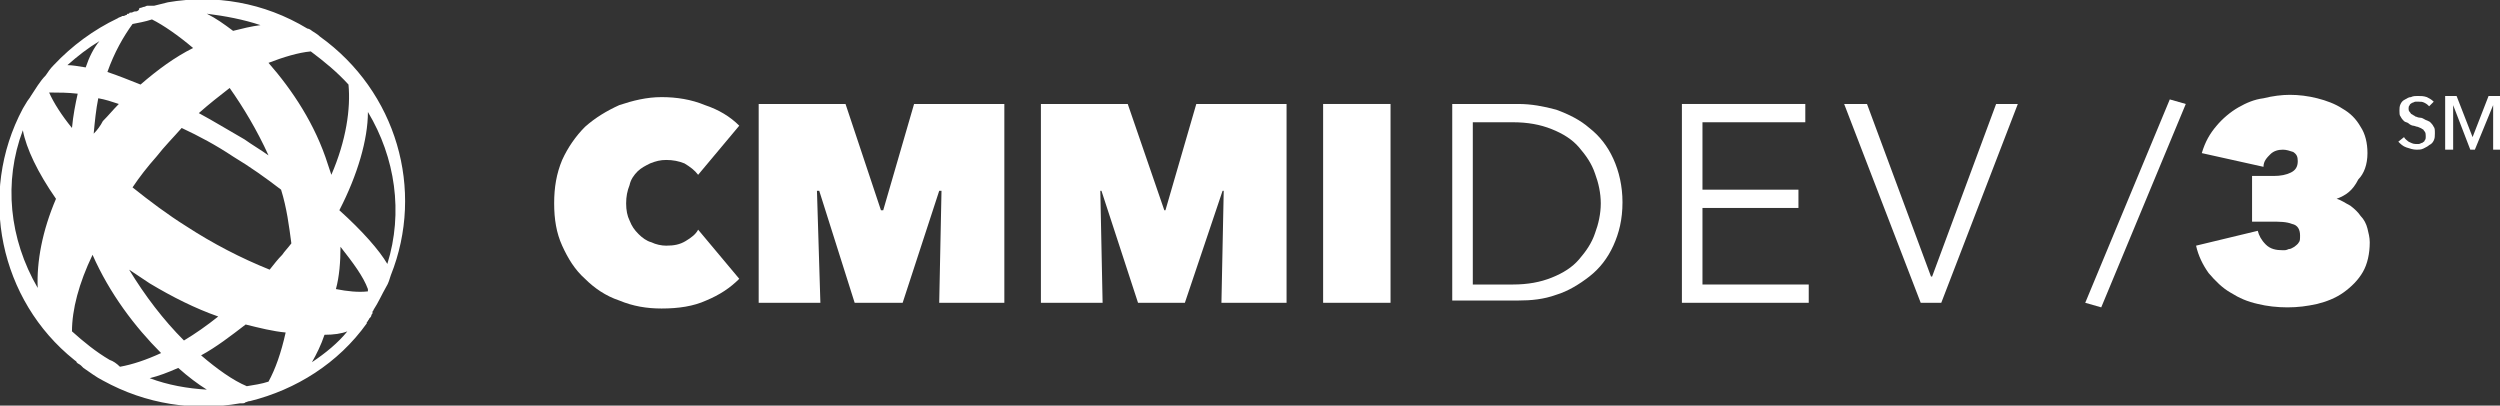 <?xml version="1.0" encoding="utf-8"?>
<!-- Generator: Adobe Illustrator 22.0.1, SVG Export Plug-In . SVG Version: 6.00 Build 0)  -->
<svg version="1.1" id="Layer_1" xmlns="http://www.w3.org/2000/svg" xmlns:xlink="http://www.w3.org/1999/xlink" x="0px" y="0px"
	 width="218.8px" height="35.5px" viewBox="0 0 218.8 35.5" style="enable-background:new 0 0 218.8 35.5;" xml:space="preserve">
<rect x="0" y="0" width="218.8" height="35.5" fill="#333333" stroke="none"/>
<style type="text/css">
	.st0{fill:#FFFFFF;}
</style>
<g>
	<path class="st0" d="M48.5,17.8c0-1.4,0.2-2.6,0.7-3.8c0.5-1.1,1.2-2.1,2-2.9c0.9-0.8,1.9-1.4,3-1.9c1.2-0.4,2.4-0.7,3.7-0.7
		c1.3,0,2.6,0.2,3.8,0.7c1.2,0.4,2.2,1,3,1.8l-3.6,4.3c-0.3-0.4-0.7-0.7-1.2-1c-0.5-0.2-1-0.3-1.6-0.3c-0.5,0-0.9,0.1-1.4,0.3
		c-0.4,0.2-0.8,0.4-1.1,0.7c-0.3,0.3-0.6,0.7-0.7,1.2c-0.2,0.5-0.3,1-0.3,1.6c0,0.6,0.1,1.1,0.3,1.5c0.2,0.5,0.4,0.8,0.8,1.2
		c0.3,0.3,0.7,0.6,1.1,0.7c0.4,0.2,0.9,0.3,1.3,0.3c0.7,0,1.2-0.1,1.7-0.4c0.5-0.3,0.9-0.6,1.1-1l3.6,4.3c-0.8,0.8-1.7,1.4-2.9,1.9
		c-1.1,0.5-2.4,0.7-3.9,0.7c-1.3,0-2.5-0.2-3.7-0.7c-1.2-0.4-2.2-1.1-3-1.9c-0.9-0.8-1.5-1.8-2-2.9C48.7,20.4,48.5,19.2,48.5,17.8"
		/>
	<polygon class="st0" points="71.5,16.7 71.8,26.5 66.4,26.5 66.4,9.1 74,9.1 77.1,18.4 77.3,18.4 80,9.1 87.9,9.1 87.9,26.5 
		82.2,26.5 82.4,16.7 82.2,16.7 79,26.5 74.8,26.5 71.7,16.7 	"/>
	<polygon class="st0" points="96.3,16.7 96.5,26.5 91.1,26.5 91.1,9.1 98.7,9.1 101.9,18.4 102,18.4 104.7,9.1 112.6,9.1 
		112.6,26.5 106.9,26.5 107.1,16.7 107,16.7 103.7,26.5 99.6,26.5 96.4,16.7 	"/>
	<rect x="115.8" y="9.1" class="st0" width="5.9" height="17.4"/>
	<path class="st0" d="M128.9,24.9h3.5c1.3,0,2.4-0.2,3.4-0.6c1-0.4,1.8-0.9,2.4-1.6c0.6-0.7,1.1-1.4,1.4-2.3
		c0.3-0.8,0.5-1.7,0.5-2.6s-0.2-1.8-0.5-2.6c-0.3-0.9-0.8-1.6-1.4-2.3c-0.6-0.7-1.4-1.2-2.4-1.6c-1-0.4-2.1-0.6-3.4-0.6h-3.5V24.9z
		 M127.1,9.1h5.8c1.1,0,2.2,0.2,3.3,0.5c1.1,0.4,2.1,0.9,2.9,1.6c0.9,0.7,1.6,1.6,2.1,2.7c0.5,1.1,0.8,2.4,0.8,3.8
		c0,1.5-0.3,2.7-0.8,3.8c-0.5,1.1-1.2,2-2.1,2.7c-0.9,0.7-1.9,1.3-2.9,1.6c-1.1,0.4-2.2,0.5-3.3,0.5h-5.8V9.1z"/>
	<polygon class="st0" points="149,24.9 158.3,24.9 158.3,26.5 147.2,26.5 147.2,9.1 158,9.1 158,10.7 149,10.7 149,16.6 157.4,16.6 
		157.4,18.2 149,18.2 	"/>
	<polygon class="st0" points="169,24.2 169.1,24.2 174.7,9.1 176.6,9.1 169.9,26.5 168.1,26.5 161.4,9.1 163.4,9.1 	"/>
	<polygon class="st0" points="183.9,26.9 182.5,26.5 189.9,8.7 191.3,9.1 	"/>
	<path class="st0" d="M204.5,17.4c0.4,0.1,0.8,0.4,1.2,0.6c0.4,0.3,0.7,0.6,0.9,0.9c0.3,0.3,0.5,0.7,0.6,1.1
		c0.1,0.4,0.2,0.8,0.2,1.2c0,1-0.2,1.9-0.6,2.6c-0.4,0.7-1,1.3-1.7,1.8c-0.7,0.5-1.5,0.8-2.3,1c-0.9,0.2-1.7,0.3-2.6,0.3
		s-1.8-0.1-2.6-0.3c-0.9-0.2-1.6-0.5-2.4-1c-0.7-0.4-1.3-1-1.9-1.7c-0.5-0.7-0.9-1.5-1.1-2.4l5.4-1.3c0.1,0.4,0.3,0.8,0.7,1.2
		c0.4,0.4,0.9,0.5,1.5,0.5c0.2,0,0.3,0,0.5-0.1c0.2,0,0.3-0.1,0.5-0.2c0.1-0.1,0.3-0.2,0.4-0.4c0.1-0.1,0.1-0.3,0.1-0.6
		c0-0.5-0.2-0.9-0.7-1c-0.5-0.2-1.1-0.2-1.8-0.2h-1.7v-4h1.9c0.6,0,1.1-0.1,1.5-0.3c0.4-0.2,0.6-0.5,0.6-1c0-0.4-0.1-0.6-0.4-0.8
		c-0.3-0.1-0.6-0.2-0.9-0.2c-0.4,0-0.8,0.1-1.1,0.4c-0.3,0.3-0.6,0.6-0.6,1.1l-5.4-1.2c0.3-1,0.7-1.7,1.3-2.4
		c0.5-0.6,1.2-1.2,1.9-1.6c0.7-0.4,1.4-0.7,2.2-0.8c0.8-0.2,1.6-0.3,2.3-0.3c0.8,0,1.6,0.1,2.4,0.3c0.8,0.2,1.6,0.5,2.2,0.9
		c0.7,0.4,1.2,0.9,1.6,1.6c0.4,0.6,0.6,1.4,0.6,2.3c0,1-0.3,1.8-0.8,2.3C205.9,16.7,205.3,17.1,204.5,17.4L204.5,17.4z"/>
	<path class="st0" d="M27.3,31.7c0.4-0.7,0.8-1.5,1.1-2.4c0.8,0,1.5-0.1,2-0.3C29.6,30,28.5,30.9,27.3,31.7 M13.1,33.1
		c0.8-0.2,1.6-0.5,2.5-0.9c0.9,0.8,1.7,1.4,2.5,1.9C16.4,34,14.7,33.7,13.1,33.1 M2,11.4c0.3,1.6,1.3,3.7,2.9,6
		c-1.2,2.8-1.7,5.5-1.6,7.8C0.8,20.9,0.3,15.9,2,11.4 M22.8,2.2c-0.8,0.1-1.6,0.3-2.4,0.5c-0.8-0.6-1.5-1.1-2.3-1.5
		C19.7,1.4,21.3,1.7,22.8,2.2 M29.8,21.6c1.1,1.4,2,2.6,2.4,3.7c0,0.1,0,0.1,0,0.2c-0.8,0.1-1.8,0-2.8-0.2
		C29.7,24.2,29.8,22.9,29.8,21.6 M11.3,23.6c0.6,0.4,1.2,0.8,1.8,1.2c2,1.2,4,2.2,6,2.9c-1,0.8-2,1.5-3,2.1
		C14.3,28,12.7,25.9,11.3,23.6 M4.6,8.1c0.6,0,1.3,0,2.2,0.1c-0.2,0.9-0.4,1.9-0.5,3c-0.9-1.1-1.6-2.2-2-3.1
		C4.4,8.1,4.5,8.1,4.6,8.1 M7.5,5.9C6.9,5.8,6.3,5.7,5.9,5.7c0.9-0.8,1.8-1.5,2.8-2.1C8.2,4.2,7.8,5,7.5,5.9 M23.5,13.6
		c-0.7-0.5-1.4-0.9-2.1-1.4c-1.4-0.8-2.7-1.6-4-2.3c0.9-0.8,1.8-1.5,2.7-2.2C21.3,9.4,22.5,11.4,23.5,13.6 M8.2,11.7
		c0.1-1.1,0.2-2.1,0.4-3.1c0.6,0.1,1.2,0.3,1.8,0.5c-0.5,0.5-0.9,1-1.4,1.5C8.8,11,8.5,11.4,8.2,11.7 M24.7,22.3
		c-0.4,0.4-0.7,0.8-1.1,1.3c-2.5-1-5-2.3-7.3-3.8c-1.6-1-3.2-2.2-4.7-3.4c0.6-0.9,1.3-1.8,2.1-2.7c0.7-0.9,1.5-1.7,2.2-2.5
		c1.5,0.7,3,1.5,4.5,2.5c1.5,0.9,2.9,1.9,4.2,2.9c0.5,1.6,0.7,3.2,0.9,4.7C25.2,21.7,24.9,22,24.7,22.3 M27.2,4.5
		c1.2,0.9,2.3,1.8,3.3,2.9c0.2,2.1-0.2,4.9-1.5,7.9c-0.1-0.3-0.2-0.6-0.3-0.9c-1.1-3.5-3.1-6.5-5.2-8.9C24.8,5,26.1,4.6,27.2,4.5
		 M13.3,1.7c1,0.5,2.3,1.4,3.6,2.5c-1.6,0.8-3.1,1.9-4.6,3.2c-1-0.4-2-0.8-2.9-1.1c0.6-1.7,1.4-3.1,2.2-4.2
		C12.1,2,12.7,1.9,13.3,1.7 M9.6,31.5c-1.2-0.7-2.3-1.6-3.3-2.5c0-1.9,0.6-4.2,1.8-6.7c1.5,3.4,3.7,6.3,6,8.6
		c-1.3,0.6-2.5,1-3.6,1.2C10.2,31.8,9.9,31.6,9.6,31.5 M21.6,33.8c-1.2-0.5-2.6-1.5-4-2.7c1.3-0.7,2.6-1.7,3.9-2.7
		c1.2,0.3,2.4,0.6,3.5,0.7c-0.4,1.8-0.9,3.2-1.5,4.3C22.9,33.6,22.2,33.7,21.6,33.8 M33.9,23.1c-0.7-1.2-2.2-2.9-4.2-4.7
		c1.6-3.1,2.5-6.2,2.5-8.6C34.6,13.8,35.3,18.6,33.9,23.1 M28,3.2c-0.2-0.2-0.4-0.3-0.7-0.5c0,0,0,0,0,0c-0.1-0.1-0.3-0.2-0.4-0.2
		c-3.8-2.3-8.1-3-12.2-2.3h0c-0.4,0.1-0.8,0.2-1.2,0.3c-0.1,0-0.1,0-0.2,0c0,0-0.1,0-0.1,0c0,0-0.1,0-0.1,0c-0.1,0-0.1,0-0.2,0
		c-0.1,0-0.2,0.1-0.3,0.1c0,0,0,0,0,0c-0.1,0-0.2,0.1-0.4,0.1C12.2,0.9,12,1,11.9,1c0,0,0,0-0.1,0c-0.1,0-0.2,0.1-0.3,0.1
		c0,0-0.1,0-0.1,0c0,0-0.1,0-0.1,0.1c0,0-0.1,0-0.1,0c0,0-0.1,0-0.1,0.1c-0.1,0-0.2,0.1-0.3,0.1c0,0-0.1,0-0.1,0
		c-0.1,0.1-0.3,0.1-0.4,0.2c0,0,0,0,0,0C8.2,2.6,6.3,4,4.7,5.7C4.4,6,4.2,6.3,4,6.6v0v0v0C3.5,7.1,3.1,7.8,2.7,8.4
		C2.6,8.6,2.4,8.8,2.3,9C2.2,9.2,2.1,9.3,2,9.5c0,0,0,0,0,0c-4,7.5-2,16.8,4.5,22c0,0,0,0,0,0c0.1,0.1,0.2,0.1,0.2,0.2
		c0,0,0.1,0.1,0.1,0.1C7,31.9,7.1,32,7.1,32c0.1,0.1,0.1,0.1,0.2,0.2c0,0,0,0,0,0v0c0,0,0,0,0,0c0.6,0.4,1.1,0.8,1.7,1.1
		c0,0,0,0,0,0c3.8,2.1,8,2.7,12,2h0c0,0,0.1,0,0.1,0c0,0,0,0,0.1,0c0.1,0,0.2,0,0.3-0.1c0.1,0,0.2-0.1,0.4-0.1c0,0,0,0,0,0
		c4-1,7.7-3.3,10.2-6.8c0,0,0,0,0,0c0,0,0,0,0-0.1c0,0,0.1-0.1,0.1-0.1c0-0.1,0.1-0.1,0.1-0.2c0.1-0.1,0.2-0.2,0.2-0.3
		c0-0.1,0.1-0.1,0.1-0.2c0,0,0,0,0-0.1c0-0.1,0.1-0.1,0.1-0.2c0.4-0.6,0.7-1.3,1.1-2h0c0.2-0.3,0.3-0.7,0.4-1v0
		C37.2,16.6,34.7,8,28,3.2"/>
	<path class="st0" d="M212.6,9.3c-0.1-0.1-0.2-0.2-0.4-0.3c-0.2-0.1-0.3-0.1-0.5-0.1c-0.1,0-0.2,0-0.3,0c-0.1,0-0.2,0.1-0.3,0.1
		c-0.1,0.1-0.2,0.1-0.2,0.2c-0.1,0.1-0.1,0.2-0.1,0.3c0,0.1,0,0.2,0.1,0.3c0.1,0.1,0.1,0.2,0.2,0.2c0.1,0.1,0.2,0.1,0.3,0.2
		c0.1,0,0.2,0.1,0.4,0.1c0.2,0,0.3,0.1,0.5,0.2c0.2,0.1,0.3,0.1,0.4,0.2c0.1,0.1,0.2,0.2,0.3,0.4c0.1,0.1,0.1,0.3,0.1,0.6
		c0,0.2,0,0.4-0.1,0.6c-0.1,0.2-0.2,0.3-0.4,0.4c-0.1,0.1-0.3,0.2-0.5,0.3c-0.2,0.1-0.4,0.1-0.6,0.1c-0.3,0-0.6-0.1-0.9-0.2
		c-0.3-0.1-0.5-0.3-0.7-0.5l0.5-0.4c0.1,0.2,0.3,0.3,0.4,0.4c0.2,0.1,0.4,0.2,0.6,0.2c0.1,0,0.2,0,0.3,0c0.1,0,0.2-0.1,0.3-0.1
		c0.1-0.1,0.2-0.1,0.2-0.2c0.1-0.1,0.1-0.2,0.1-0.4c0-0.1,0-0.3-0.1-0.4c-0.1-0.1-0.1-0.2-0.2-0.2c-0.1-0.1-0.2-0.1-0.4-0.2
		c-0.1,0-0.3-0.1-0.4-0.1c-0.1,0-0.3-0.1-0.4-0.2c-0.1-0.1-0.3-0.1-0.4-0.2c-0.1-0.1-0.2-0.2-0.3-0.4c-0.1-0.1-0.1-0.3-0.1-0.5
		c0-0.2,0-0.4,0.1-0.6c0.1-0.2,0.2-0.3,0.4-0.4c0.2-0.1,0.3-0.2,0.5-0.2c0.2-0.1,0.4-0.1,0.6-0.1c0.3,0,0.5,0,0.8,0.1
		c0.2,0.1,0.4,0.2,0.6,0.4L212.6,9.3z"/>
	<polygon class="st0" points="217.8,8.4 216.4,12 216.4,12 215,8.4 214,8.4 214,13.1 214.7,13.1 214.7,9.2 214.7,9.2 216.2,13.1 
		216.6,13.1 218.2,9.2 218.2,9.2 218.2,13.1 218.8,13.1 218.8,8.4 	"/>
</g>
</svg>
